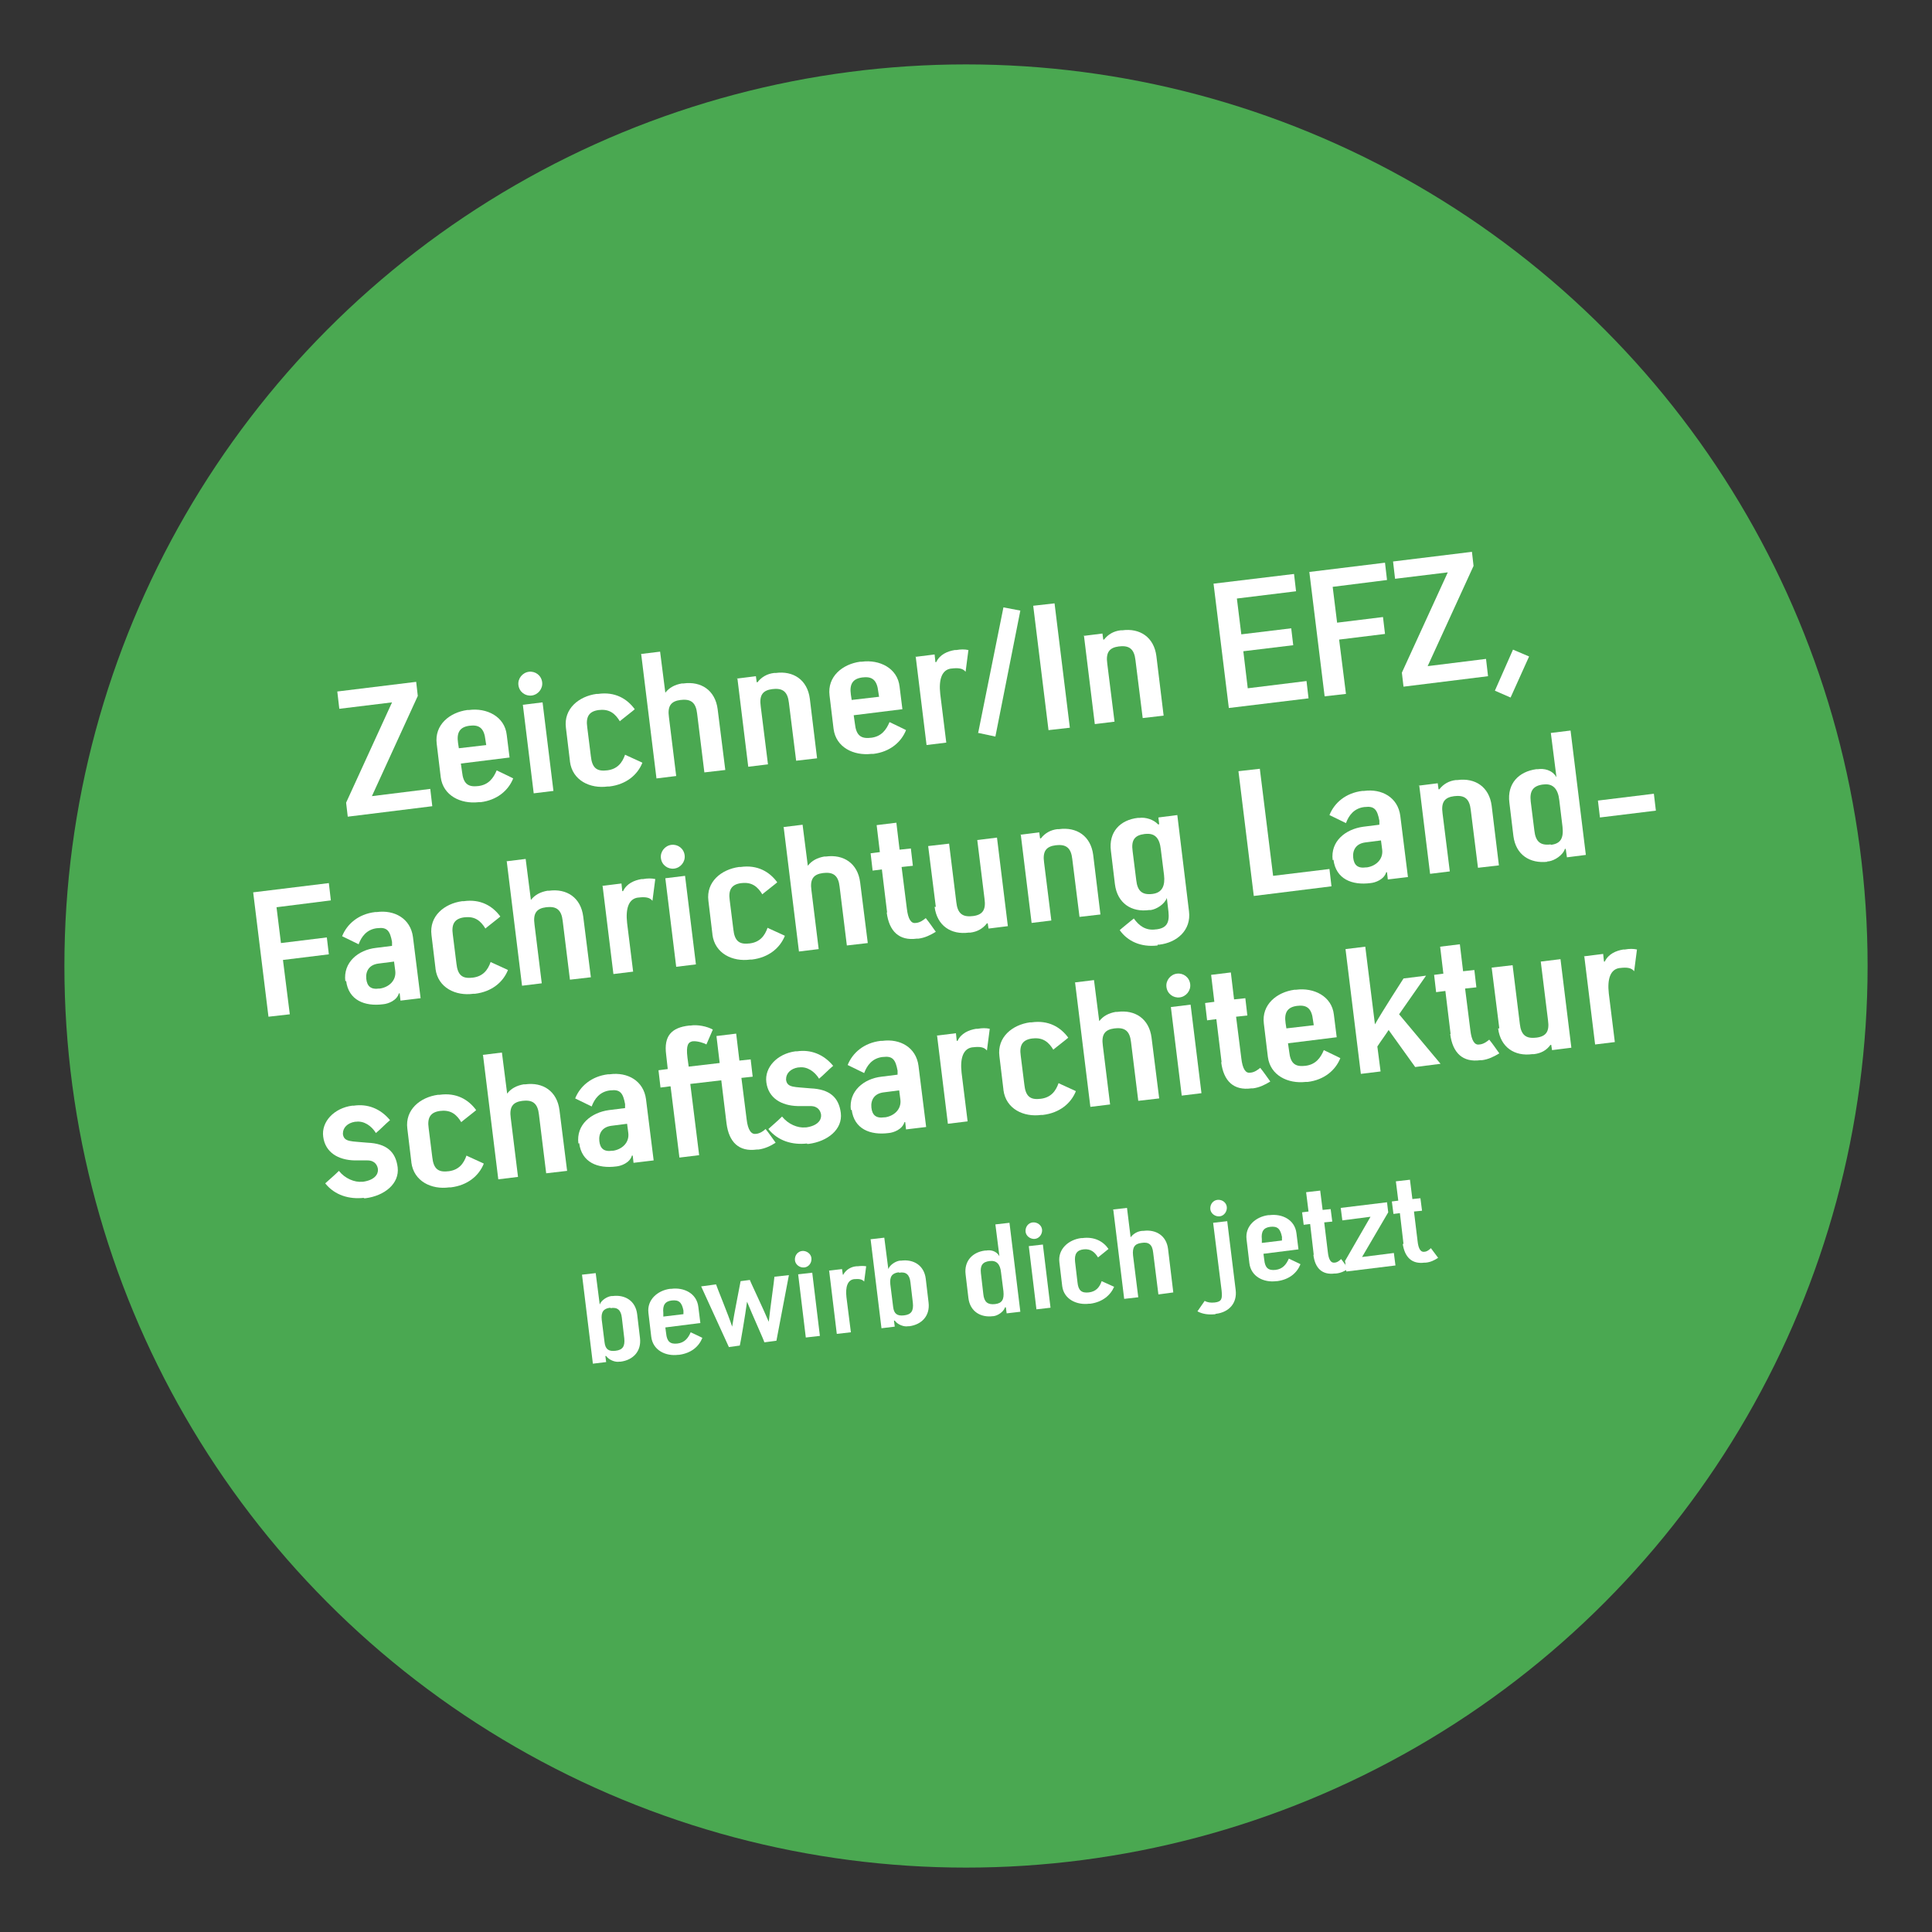 <?xml version="1.0" encoding="UTF-8"?>
<svg id="Ebene_1" xmlns="http://www.w3.org/2000/svg" width="480" height="480" version="1.1" viewBox="0 0 480 480">
  <rect x="0" y="0" width="480" height="480" fill="#333333" stroke="none"/>
  <!-- Generator: Adobe Illustrator 29.2.1, SVG Export Plug-In . SVG Version: 2.1.0 Build 116)  -->
  <defs>
    <style>
      .st0 {
        fill: #4aa851;
      }

      .st1 {
        fill: #fff;
      }
    </style>
  </defs>
  <circle class="st0" cx="240" cy="240" r="224"/>
  <g>
    <path class="st1" d="M86,199.4l11.4-24.9-13.1,1.6-.5-4.3,19.6-2.4.4,3.5-11.4,24.9,14.5-1.8.5,4.3-21,2.6-.4-3.4Z"/>
    <path class="st1" d="M118.9,199.3c-4.4.5-8.8-1.6-9.4-6.2l-1-8.3c-.6-4.7,3.2-7.8,7.6-8.4h.4c4.4-.6,8.9,1.6,9.4,6.2l.7,5.6-12.1,1.5.3,2.1c.3,2.8,1.4,3.8,3.9,3.5h.1c2.6-.3,3.8-2,4.6-3.9,0,0,4.2,2,4.1,2-1.2,3-4,5.4-8.1,5.9h-.4ZM120.8,185.1l-.2-1.3c-.3-2.7-1.4-3.8-3.8-3.5h-.1c-2.4.3-3.3,1.6-2.9,4.3l.2,1.3,6.9-.8Z"/>
    <path class="st1" d="M128.8,170.2c-.2-1.6,1-3.1,2.6-3.3,1.6-.2,3.1.9,3.3,2.6.2,1.6-1,3.1-2.6,3.3-1.6.2-3.1-.9-3.3-2.6ZM129.9,175.1l4.9-.6,2.7,22-4.9.6-2.7-22Z"/>
    <path class="st1" d="M141.6,189.1l-1-8.3c-.6-4.7,3.2-7.8,7.6-8.4h.4c4.2-.6,7.2,1.2,9.1,3.8.1,0-3.8,3-3.7,3-1.1-1.8-2.5-3.1-5.1-2.8h-.1c-2.4.3-3.3,1.6-2.9,4.3l.9,7.2c.3,2.8,1.4,3.8,3.9,3.5h.1c2.6-.3,3.8-1.9,4.5-3.9-.1,0,4.4,2,4.3,2-1.2,3-4,5.4-8.2,5.9h-.4c-4.4.6-8.8-1.5-9.4-6.2Z"/>
    <path class="st1" d="M159.1,162.5l4.9-.6,1.3,10.2c1-1.3,2.4-2,4.1-2.3h.4c4.4-.6,7.9,1.7,8.5,6.4l1.9,15.1-5.2.6-1.8-14.6c-.3-2.7-1.5-3.7-4-3.4h-.1c-2.4.3-3.3,1.5-2.9,4.3l1.8,14.6-4.9.6-3.8-30.9Z"/>
    <path class="st1" d="M183,168.6l4.8-.6.2,1.5h.2c1-1.3,2.4-2.1,4.1-2.3h.4c4.4-.6,7.9,1.7,8.5,6.4l1.8,14.8-5.2.6-1.8-14.4c-.3-2.7-1.5-3.7-4-3.4h-.1c-2.4.3-3.3,1.5-2.9,4.3l1.8,14.4-4.9.6-2.7-22Z"/>
    <path class="st1" d="M216.5,187.3c-4.4.5-8.8-1.6-9.4-6.2l-1-8.3c-.6-4.7,3.2-7.8,7.6-8.4h.4c4.4-.6,8.9,1.6,9.4,6.2l.7,5.6-12.1,1.5.3,2.1c.3,2.8,1.4,3.8,3.9,3.5h.1c2.6-.3,3.8-2,4.6-3.9,0,0,4.2,2,4.1,2-1.2,3-4,5.4-8.1,5.9h-.4ZM218.4,173.1l-.2-1.3c-.3-2.7-1.4-3.8-3.8-3.5h-.1c-2.4.3-3.3,1.6-2.9,4.3l.2,1.3,6.9-.8Z"/>
    <path class="st1" d="M227.4,163.2l4.8-.6.2,1.9h.2c.9-1.9,2.8-2.7,4.6-3h.4c1.1-.2,2.1-.2,3,0l-.7,5.4c-.7-.9-1.9-1-3.5-.8h-.1c-2.3.3-3.1,2.7-2.7,6.3l1.5,12.1-4.9.6-2.7-22Z"/>
    <path class="st1" d="M243,182.2l6.3-31.3,4.2.8-6.2,31.3-4.2-.9Z"/>
    <path class="st1" d="M256.7,150.5l5.3-.6,3.8,30.9-5.3.6-3.8-30.9Z"/>
    <path class="st1" d="M269.1,158l4.8-.6.2,1.5h.2c1-1.3,2.4-2.1,4.1-2.3h.4c4.4-.6,7.9,1.7,8.5,6.4l1.8,14.8-5.2.6-1.8-14.4c-.3-2.7-1.5-3.7-4-3.4h-.1c-2.4.3-3.3,1.5-2.9,4.3l1.8,14.4-4.9.6-2.7-22Z"/>
    <path class="st1" d="M301.6,145l19.9-2.4.5,4.3-14.7,1.8,1.1,8.9,12.4-1.5.5,4.2-12.4,1.5,1.1,9.2,14.6-1.8.5,4.3-19.8,2.4-3.8-30.9Z"/>
    <path class="st1" d="M325.3,142.1l18.8-2.3.5,4.3-13.5,1.7,1.1,8.9,11.4-1.4.5,4.2-11.4,1.4,1.7,13.5-5.3.6-3.8-30.9Z"/>
    <path class="st1" d="M348.3,167.1l11.4-24.9-13.1,1.6-.5-4.3,19.6-2.4.4,3.5-11.4,24.9,14.5-1.8.5,4.3-21,2.6-.4-3.4Z"/>
    <path class="st1" d="M371.4,171.6l4.5-10.2,4,1.7-4.6,10.2-3.9-1.7Z"/>
    <path class="st1" d="M62.9,221.7l18.8-2.3.5,4.3-13.5,1.7,1.1,8.9,11.4-1.4.5,4.2-11.4,1.4,1.7,13.5-5.3.6-3.8-30.9Z"/>
    <path class="st1" d="M85.8,243.8c-.6-4.7,3.2-7.8,7.6-8.3l4-.5v-1c-.5-2.7-1.2-3.7-3.6-3.4h-.1c-2.6.3-3.9,2.1-4.6,4l-4.1-2c1.2-3,4-5.5,8.2-6h.4c4.4-.6,8.4,1.6,9,6.2l1.9,15.2-5,.6-.2-1.8h-.2c-.5,1.8-2.7,2.6-3.9,2.7-4.6.6-8.6-1-9.2-5.8ZM94.4,245.6c2.1-.3,4.1-1.9,3.8-4.4l-.3-2.3-3.9.5c-2.3.3-3.2,1.9-3,3.8.2,1.8,1.1,2.7,3.2,2.4h.1Z"/>
    <path class="st1" d="M108.2,240.6l-1-8.3c-.6-4.7,3.2-7.8,7.6-8.4h.4c4.2-.6,7.2,1.2,9.1,3.8.1,0-3.8,3-3.7,3-1.1-1.8-2.5-3.1-5.1-2.8h-.1c-2.4.3-3.3,1.6-2.9,4.3l.9,7.2c.3,2.8,1.4,3.8,3.9,3.5h.1c2.6-.3,3.8-1.9,4.5-3.9-.1,0,4.4,2,4.3,2-1.2,3-4,5.4-8.2,5.9h-.4c-4.4.6-8.8-1.5-9.4-6.2Z"/>
    <path class="st1" d="M125.7,214l4.9-.6,1.3,10.2c1-1.3,2.4-2,4.1-2.3h.4c4.4-.6,7.9,1.7,8.5,6.4l1.9,15.1-5.2.6-1.8-14.6c-.3-2.7-1.5-3.7-4-3.4h-.1c-2.4.3-3.3,1.5-2.9,4.3l1.8,14.6-4.9.6-3.8-30.9Z"/>
    <path class="st1" d="M149.6,220.1l4.8-.6.2,1.9h.2c.9-1.9,2.8-2.7,4.6-3h.4c1.1-.2,2.1-.2,3,0l-.7,5.4c-.7-.9-1.9-1-3.5-.8h-.1c-2.3.3-3.1,2.7-2.7,6.3l1.5,12.1-4.9.6-2.7-22Z"/>
    <path class="st1" d="M164.2,213.2c-.2-1.6,1-3.1,2.6-3.3,1.6-.2,3.1.9,3.3,2.6.2,1.6-1,3.1-2.6,3.3-1.6.2-3.1-.9-3.3-2.6ZM165.3,218.2l4.9-.6,2.7,22-4.9.6-2.7-22Z"/>
    <path class="st1" d="M177,232.1l-1-8.3c-.6-4.7,3.2-7.8,7.6-8.4h.4c4.2-.6,7.2,1.2,9.1,3.8.1,0-3.8,3-3.7,3-1.1-1.8-2.5-3.1-5.1-2.8h-.1c-2.4.3-3.3,1.6-2.9,4.3l.9,7.2c.3,2.8,1.4,3.8,3.9,3.5h.1c2.6-.3,3.8-1.9,4.5-3.9-.1,0,4.4,2,4.3,2-1.2,3-4,5.4-8.2,5.9h-.4c-4.4.6-8.8-1.5-9.4-6.2Z"/>
    <path class="st1" d="M194.5,205.5l4.9-.6,1.3,10.2c1-1.3,2.4-2,4.1-2.3h.4c4.4-.6,7.9,1.7,8.5,6.4l1.9,15.1-5.2.6-1.8-14.6c-.3-2.7-1.5-3.7-4-3.4h-.1c-2.4.3-3.3,1.5-2.9,4.3l1.8,14.6-4.9.6-3.8-30.9Z"/>
    <path class="st1" d="M220.4,226.7l-1.3-10.7-2.3.3-.5-4.3,2.3-.3-.8-6.7,4.9-.6.8,6.7,2.8-.3.5,4.3-2.8.3,1.3,10.3c.3,2.7,1.1,3.8,2.2,3.6h.1c1-.1,1.8-.7,2.4-1.2.9,1.1,1.7,2.3,2.5,3.4-1.3.8-2.7,1.5-4.3,1.7h-.4c-4.4.6-6.9-1.8-7.5-6.5Z"/>
    <path class="st1" d="M232.5,225.3l-1.9-15.1,5.2-.6,1.8,14.6c.3,2.7,1.5,3.7,4,3.4h.1c2.4-.3,3.3-1.5,2.9-4.3l-1.8-14.6,4.9-.6,2.7,22-4.8.6-.2-1.3h-.2c-1,1.3-2.4,2.1-4.1,2.3h-.4c-4.4.6-7.9-1.7-8.5-6.4Z"/>
    <path class="st1" d="M253.4,207.4l4.8-.6.2,1.5h.2c1-1.3,2.4-2.1,4.1-2.3h.4c4.4-.6,7.9,1.7,8.5,6.4l1.8,14.8-5.2.6-1.8-14.4c-.3-2.7-1.5-3.7-4-3.4h-.1c-2.4.3-3.3,1.5-2.9,4.3l1.8,14.4-4.9.6-2.7-22Z"/>
    <path class="st1" d="M287.6,234.9c-4.2.5-7.5-1.1-9.4-3.8-.1,0,3.6-3,3.5-2.9,1.2,1.7,2.9,3.1,5.5,2.7h.1c2.5-.3,3.3-1.6,3-4.4l-.4-3.4c-.6,1.6-2.6,2.8-4,3h-.4c-4.4.6-7.9-1.7-8.5-6.4l-1-8.3c-.6-4.7,2.3-7.7,6.7-8.2h.4c1.5-.2,3.5.4,4.6,1.6h.3s-.2-1.7-.2-1.7l4.7-.6,2.9,23.9c.6,4.7-3,7.8-7.4,8.3h-.4ZM286.3,222.1c2.5-.3,3.2-2.1,2.9-4.7l-.8-6.4c-.3-2.7-1.4-4.1-3.9-3.8h-.1c-2.5.3-3.4,1.5-3,4.3l.9,7.2c.3,2.7,1.5,3.7,4,3.4h.1Z"/>
    <path class="st1" d="M307.7,191.6l5.3-.6,3.3,26.6,14-1.7.5,4.3-19.3,2.4-3.8-30.9Z"/>
    <path class="st1" d="M331.1,213.7c-.6-4.7,3.2-7.7,7.6-8.3l4-.5v-1c-.5-2.7-1.2-3.7-3.6-3.4h-.1c-2.6.3-3.9,2.1-4.6,4l-4.1-2c1.2-3,4-5.5,8.2-6h.4c4.4-.6,8.4,1.6,9,6.2l1.9,15.2-5,.6-.2-1.8h-.2c-.5,1.8-2.7,2.6-3.9,2.7-4.6.6-8.6-1-9.2-5.8ZM339.6,215.5c2.1-.3,4.1-1.9,3.8-4.4l-.3-2.3-3.9.5c-2.3.3-3.2,1.9-3,3.8.2,1.8,1.1,2.7,3.2,2.4h.1Z"/>
    <path class="st1" d="M352.4,195.2l4.8-.6.2,1.5h.2c1-1.3,2.4-2.1,4.1-2.3h.4c4.4-.6,7.9,1.7,8.5,6.4l1.8,14.8-5.2.6-1.8-14.4c-.3-2.7-1.5-3.7-4-3.4h-.1c-2.4.3-3.3,1.5-2.9,4.3l1.8,14.4-4.9.6-2.7-22Z"/>
    <path class="st1" d="M384.5,214.1c-4.4.5-7.9-1.7-8.5-6.4l-1-8.3c-.6-4.7,2.3-7.7,6.7-8.3h.4c1.4-.2,3.5.1,4.6,2l-1.4-11,4.9-.6,3.8,30.9-4.7.6-.3-2.1h-.2c-.5,1.6-2.6,2.9-4,3.1h-.4ZM385.3,209.9c2.5-.3,3.2-1.7,2.9-4.5l-.8-6.6c-.3-2.7-1.5-4.2-3.9-3.9h-.1c-2.5.3-3.4,1.6-3.1,4.2l.9,7.2c.3,2.8,1.5,3.8,4,3.5h.1Z"/>
    <path class="st1" d="M397,198.9l13.9-1.7.5,4.2-13.9,1.7-.5-4.2Z"/>
    <path class="st1" d="M90.4,297.6c-3.6.4-7.2-.6-9.6-3.6,1.1-1,2.3-2,3.4-3.1,1.5,1.9,3.9,2.9,5.8,2.7h.2c2.8-.4,3.8-1.8,3.7-3.1-.1-.9-.7-2.2-2.6-2.2h-3.2c-4.1-.1-7.3-2-7.8-5.9-.5-3.7,2.7-7.1,7.2-7.7h.4c3.4-.5,6.6.7,9,3.6-1.2,1-2.3,2.2-3.5,3.2-1.1-1.8-3-3.1-5-2.8h-.2c-1.9.3-3,1.5-3,2.9,0,0,0,0,0-.1v.3c.3,2,2.1,1.7,6.1,2.1,4.7.2,7,2.2,7.5,6.1.5,4.1-3.3,7.1-8,7.7h-.4Z"/>
    <path class="st1" d="M102.2,288.7l-1-8.3c-.6-4.7,3.2-7.8,7.6-8.4h.4c4.2-.6,7.2,1.2,9.1,3.8.1,0-3.8,3-3.7,3-1.1-1.8-2.5-3.1-5.1-2.8h-.1c-2.4.3-3.3,1.6-2.9,4.3l.9,7.2c.3,2.8,1.4,3.8,3.9,3.5h.1c2.6-.3,3.8-1.9,4.5-3.9-.1,0,4.4,2,4.3,2-1.2,3-4,5.4-8.2,5.9h-.4c-4.4.6-8.8-1.5-9.4-6.2Z"/>
    <path class="st1" d="M119.8,262.1l4.9-.6,1.3,10.2c1-1.3,2.4-2,4.1-2.3h.4c4.4-.6,7.9,1.7,8.5,6.4l1.9,15.1-5.2.6-1.8-14.6c-.3-2.7-1.5-3.7-4-3.4h-.1c-2.4.3-3.3,1.5-2.9,4.3l1.8,14.6-4.9.6-3.8-30.9Z"/>
    <path class="st1" d="M143.7,284.1c-.6-4.7,3.2-7.7,7.6-8.3l4-.5v-1c-.5-2.7-1.2-3.7-3.6-3.4h-.1c-2.6.3-3.9,2.1-4.6,4l-4.1-2c1.2-3,4-5.5,8.2-6h.4c4.4-.6,8.4,1.6,9,6.2l1.9,15.2-5,.6-.2-1.8h-.2c-.5,1.8-2.7,2.6-3.9,2.7-4.6.6-8.6-1-9.2-5.8ZM152.3,285.9c2.1-.3,4.1-1.9,3.8-4.4l-.3-2.3-3.9.5c-2.3.3-3.2,1.9-3,3.8.2,1.8,1.1,2.7,3.2,2.4h.1Z"/>
    <path class="st1" d="M166.4,269.9l-2.3.3-.5-4.3,2.3-.3-.4-3.6c-.6-4.6,1.3-6.7,5.7-7.2h.3c1.8-.3,4.2.2,5.6,1l-1.6,3.7c-.4-.3-2.2-.9-3.3-.8h-.1c-1.1.2-1.7.9-1.3,4.1l.3,2.2,7.7-.9-.8-6.7,4.9-.6.8,6.7,2.8-.3.5,4.3-2.8.3,1.3,10.3c.3,2.7,1.2,3.8,2.3,3.6h.1c.9-.1,1.8-.7,2.3-1.2.9,1.1,1.7,2.3,2.5,3.4-1.2.8-2.7,1.5-4.3,1.7h-.4c-4.4.6-6.9-1.8-7.5-6.5l-1.3-10.7-7.7.9,2.2,17.7-4.9.6-2.2-17.7Z"/>
    <path class="st1" d="M200.5,284.1c-3.6.4-7.2-.6-9.6-3.6,1.1-1,2.3-2,3.4-3.1,1.5,1.9,3.9,2.9,5.8,2.7h.2c2.8-.4,3.8-1.8,3.7-3.1-.1-.9-.7-2.2-2.6-2.2h-3.2c-4.1-.1-7.3-2-7.8-5.9-.5-3.7,2.7-7.1,7.2-7.7h.4c3.4-.5,6.6.7,9,3.6-1.2,1-2.3,2.2-3.5,3.2-1.1-1.8-3-3.1-5-2.8h-.2c-1.9.3-3,1.5-3,2.9,0,0,0,0,0-.1v.3c.3,2,2.1,1.7,6.1,2.1,4.7.2,7,2.2,7.5,6.1.5,4.1-3.3,7.1-8,7.7h-.4Z"/>
    <path class="st1" d="M211.4,275.8c-.6-4.7,3.2-7.8,7.6-8.3l4-.5v-1c-.5-2.7-1.2-3.7-3.6-3.4h-.1c-2.6.3-3.9,2.1-4.6,4l-4.1-2c1.2-3,4-5.5,8.2-6h.4c4.4-.6,8.4,1.6,9,6.2l1.9,15.2-5,.6-.2-1.8h-.2c-.5,1.8-2.7,2.6-3.9,2.7-4.6.6-8.6-1-9.2-5.8ZM219.9,277.6c2.1-.3,4.1-1.9,3.8-4.4l-.3-2.3-3.9.5c-2.3.3-3.2,1.9-3,3.8.2,1.8,1.1,2.7,3.2,2.4h.1Z"/>
    <path class="st1" d="M232.7,257.3l4.8-.6.2,1.9h.2c.9-1.9,2.8-2.7,4.6-3h.4c1.1-.2,2.1-.2,3,0l-.7,5.4c-.7-.9-1.9-1-3.5-.8h-.1c-2.3.3-3.1,2.7-2.7,6.3l1.5,12.1-4.9.6-2.7-22Z"/>
    <path class="st1" d="M249.3,270.7l-1-8.3c-.6-4.7,3.2-7.8,7.6-8.4h.4c4.2-.6,7.2,1.2,9.1,3.8.1,0-3.8,3-3.7,3-1.1-1.8-2.5-3.1-5.1-2.8h-.1c-2.4.3-3.3,1.6-2.9,4.3l.9,7.2c.3,2.8,1.4,3.8,3.9,3.5h.1c2.6-.3,3.8-1.9,4.5-3.9-.1,0,4.4,2,4.3,2-1.2,3-4,5.4-8.2,5.9h-.4c-4.4.6-8.8-1.5-9.4-6.2Z"/>
    <path class="st1" d="M266.9,244.1l4.9-.6,1.3,10.2c1-1.3,2.4-2,4.1-2.3h.4c4.4-.6,7.9,1.7,8.5,6.4l1.9,15.1-5.2.6-1.8-14.6c-.3-2.7-1.5-3.7-4-3.4h-.1c-2.4.3-3.3,1.5-2.9,4.3l1.8,14.6-4.9.6-3.8-30.9Z"/>
    <path class="st1" d="M289.8,245.2c-.2-1.6,1-3.1,2.6-3.3,1.6-.2,3.1.9,3.3,2.6.2,1.6-1,3.1-2.6,3.3-1.6.2-3.1-.9-3.3-2.6ZM290.9,250.2l4.9-.6,2.7,22-4.9.6-2.7-22Z"/>
    <path class="st1" d="M303.5,263.9l-1.3-10.7-2.3.3-.5-4.3,2.3-.3-.8-6.7,4.9-.6.8,6.7,2.8-.3.5,4.3-2.8.3,1.3,10.3c.3,2.7,1.1,3.8,2.2,3.6h.1c1-.1,1.8-.7,2.4-1.2.9,1.1,1.7,2.3,2.5,3.4-1.3.8-2.7,1.5-4.3,1.7h-.4c-4.4.6-6.9-1.8-7.5-6.5Z"/>
    <path class="st1" d="M324.4,268.8c-4.4.5-8.8-1.6-9.4-6.2l-1-8.3c-.6-4.7,3.2-7.8,7.6-8.4h.4c4.4-.6,8.9,1.6,9.4,6.2l.7,5.6-12.1,1.5.3,2.1c.3,2.8,1.4,3.8,3.9,3.5h.1c2.6-.3,3.8-2,4.6-3.9,0,0,4.2,2,4.1,2-1.2,3-4,5.4-8.1,5.9h-.4ZM326.4,254.7l-.2-1.3c-.3-2.7-1.4-3.8-3.8-3.5h-.1c-2.4.3-3.3,1.6-2.9,4.3l.2,1.3,6.9-.8Z"/>
    <path class="st1" d="M334.3,235.8l4.9-.6,2.4,19.3h0c1.8-3.2,7.1-11.4,7.1-11.4l5.6-.7c-2.2,3.2-4.5,6.4-6.7,9.6l10.3,12.3-6.3.8-6.6-9.2c-.9,1.4-1.9,2.7-2.8,4.1l.8,6.2-4.9.6-3.8-30.9Z"/>
    <path class="st1" d="M360.4,256.9l-1.3-10.7-2.3.3-.5-4.3,2.3-.3-.8-6.7,4.9-.6.8,6.7,2.8-.3.5,4.3-2.8.3,1.3,10.3c.3,2.7,1.1,3.8,2.2,3.6h.1c1-.1,1.8-.7,2.4-1.2.9,1.1,1.7,2.3,2.5,3.4-1.3.8-2.7,1.5-4.3,1.7h-.4c-4.4.6-6.9-1.8-7.5-6.5Z"/>
    <path class="st1" d="M372.5,255.5l-1.9-15.1,5.2-.6,1.8,14.6c.3,2.7,1.5,3.7,4,3.4h.1c2.4-.3,3.3-1.5,2.9-4.3l-1.8-14.6,4.9-.6,2.7,22-4.8.6-.2-1.3h-.2c-1,1.4-2.4,2.1-4.1,2.3h-.4c-4.4.6-7.9-1.7-8.5-6.4Z"/>
    <path class="st1" d="M393.5,237.6l4.8-.6.2,1.9h.2c.9-1.9,2.8-2.7,4.6-3h.4c1.1-.2,2.1-.2,3,0l-.7,5.4c-.7-.9-1.9-1-3.5-.8h-.1c-2.3.3-3.1,2.7-2.7,6.3l1.5,12.1-4.9.6-2.7-22Z"/>
    <path class="st1" d="M144.5,316.7l3.5-.4,1,7.8c.4-1.1,1.9-2,2.9-2.1h.3c3.1-.4,5.7,1.2,6.1,4.5l.7,5.9c.4,3.3-1.7,5.5-4.8,5.9h-.3c-1,.2-2.6-.4-3.3-1.4h-.2s.2,1.5.2,1.5l-3.3.4-2.7-22.1ZM151.6,324.9c-1.7.2-2.3,1.1-2.1,3l.7,5.6c.2,1.7,1,2.3,2.7,2.1h0c1.8-.2,2.4-1.1,2.2-3.1l-.6-5.1c-.2-1.9-1.1-2.7-2.8-2.4h0Z"/>
    <path class="st1" d="M168.5,336.6c-3.1.4-6.3-1.1-6.7-4.5l-.7-5.9c-.4-3.3,2.3-5.6,5.4-6h.3c3.1-.4,6.3,1.1,6.7,4.5l.5,4-8.7,1.1.2,1.5c.2,2,1,2.7,2.8,2.5h0c1.8-.2,2.7-1.4,3.3-2.8,0,0,3,1.4,2.9,1.4-.9,2.2-2.8,3.8-5.8,4.2h-.3ZM169.8,326.5v-.9c-.4-2-1.1-2.7-2.9-2.5h0c-1.7.2-2.3,1.2-2.1,3.1v.9c.1,0,5-.6,5-.6Z"/>
    <path class="st1" d="M181.1,334.7c-2.3-5-4.6-10.1-6.9-15.1l3.7-.5c.2.7,3.1,7.7,4,10.5h0c.5-3.3,2.1-11.1,2.1-11.3l2.3-.3c0,.2,3.4,7.3,4.7,10.4h0c.3-3,1.4-10.6,1.4-11.2l3.6-.4c-1,5.4-2.1,10.9-3.1,16.3l-3,.4c0-.3-3.1-7.1-4.3-10.1h0c-.4,3.1-1.7,10.7-1.8,10.9l-2.9.4ZM177.9,319.1h0s0,0,0,0h0ZM192.7,317.2s0,0,0,0c0,0,0,0,0,0Z"/>
    <path class="st1" d="M197.5,313.1c-.1-1.2.7-2.2,1.8-2.3s2.2.7,2.3,1.8c.1,1.2-.7,2.2-1.8,2.3s-2.2-.7-2.3-1.8ZM198.3,316.6l3.5-.4,1.9,15.7-3.5.4-1.9-15.7Z"/>
    <path class="st1" d="M205.8,315.7l3.4-.4.2,1.4h.1c.7-1.3,2-2,3.3-2.1h.3c.8-.1,1.5-.1,2.1,0l-.5,3.8c-.5-.6-1.3-.7-2.5-.6h0c-1.6.2-2.2,1.9-1.9,4.5l1.1,8.7-3.5.4-1.9-15.7Z"/>
    <path class="st1" d="M216.2,307.9l3.5-.4,1,7.8c.4-1.1,1.9-2,2.9-2.1h.3c3.1-.4,5.7,1.2,6.1,4.5l.7,5.9c.4,3.3-1.7,5.5-4.8,5.9h-.3c-1,.2-2.6-.4-3.3-1.4h-.2s.2,1.5.2,1.5l-3.3.4-2.7-22.1ZM223.3,316.1c-1.7.2-2.3,1.1-2.1,3l.7,5.6c.2,1.7,1,2.3,2.7,2.1h0c1.8-.2,2.4-1.1,2.2-3.1l-.6-5.1c-.2-1.9-1.1-2.7-2.8-2.4h0Z"/>
    <path class="st1" d="M246.7,327c-3.1.4-5.7-1.2-6.1-4.5l-.7-5.9c-.4-3.3,1.7-5.5,4.8-5.9h.3c1-.2,2.5,0,3.3,1.4l-1-7.9,3.5-.4,2.7,22.1-3.4.4-.2-1.5h-.2c-.4,1.2-1.9,2.1-2.9,2.2h-.3ZM247.2,324c1.8-.2,2.3-1.2,2.1-3.2l-.6-4.7c-.2-2-1.1-3-2.8-2.8h0c-1.8.2-2.4,1.1-2.2,3l.6,5.2c.2,2,1.1,2.7,2.9,2.5h0Z"/>
    <path class="st1" d="M254.8,306c-.1-1.2.7-2.2,1.8-2.3,1.1-.1,2.2.7,2.3,1.8s-.7,2.2-1.8,2.3c-1.1.1-2.2-.7-2.3-1.8ZM255.6,309.6l3.5-.4,1.9,15.7-3.5.4-1.9-15.7Z"/>
    <path class="st1" d="M263.9,319.5l-.7-5.9c-.4-3.3,2.3-5.6,5.4-6h.3c3-.4,5.2.8,6.5,2.7,0,0-2.7,2.2-2.6,2.1-.8-1.3-1.8-2.2-3.6-2h0c-1.7.2-2.3,1.2-2.1,3.1l.6,5.1c.2,2,1,2.7,2.8,2.5h0c1.8-.2,2.7-1.3,3.2-2.8,0,0,3.1,1.4,3.1,1.4-.9,2.1-2.9,3.8-5.9,4.2h-.3c-3.1.4-6.3-1.1-6.7-4.4Z"/>
    <path class="st1" d="M276.5,300.5l3.5-.4.9,7.3c.7-.9,1.7-1.5,2.9-1.6h.3c3.1-.4,5.7,1.2,6.1,4.5l1.3,10.8-3.7.5-1.3-10.4c-.2-2-1.1-2.7-2.9-2.4h0c-1.7.2-2.3,1.1-2.1,3.1l1.3,10.4-3.5.4-2.7-22.1Z"/>
    <path class="st1" d="M302.1,326.5c-1.8.2-3.3,0-4.6-.7l1.8-2.6c.7.4,1.5.5,2.5.4h0c1.8-.2,1.9-1,1.7-3l-2.1-16.8,3.5-.4,2.1,17.1c.4,3.3-1.7,5.5-4.8,5.9h-.3ZM300.7,300.4c-.1-1.2.7-2.2,1.8-2.3,1.2-.1,2.2.7,2.3,1.8s-.7,2.2-1.8,2.3c-1.1.1-2.2-.7-2.3-1.8Z"/>
    <path class="st1" d="M317.1,318.3c-3.1.4-6.3-1.1-6.7-4.5l-.7-5.9c-.4-3.3,2.3-5.6,5.4-6h.3c3.1-.4,6.3,1.1,6.7,4.5l.5,4-8.7,1.1.2,1.5c.2,2,1,2.7,2.8,2.5h0c1.8-.2,2.7-1.4,3.3-2.8,0,0,3,1.4,2.9,1.4-.9,2.2-2.8,3.8-5.8,4.2h-.3ZM318.5,308.2v-.9c-.4-2-1.1-2.7-2.9-2.5h0c-1.7.2-2.3,1.2-2.1,3.1v.9c.1,0,5-.6,5-.6Z"/>
    <path class="st1" d="M326.4,311.8l-.9-7.7-1.6.2-.4-3.1,1.6-.2-.6-4.8,3.5-.4.6,4.8,2-.2.4,3.1-2,.2.9,7.4c.2,1.9.8,2.7,1.6,2.6h0c.7,0,1.3-.5,1.7-.9.6.8,1.2,1.6,1.8,2.4-.9.6-1.9,1.1-3.1,1.2h-.3c-3.1.4-4.9-1.3-5.3-4.7Z"/>
    <path class="st1" d="M334.1,313.4l6.4-11.1-7,.9-.4-3.1,11.5-1.4.3,2.5-6.5,11.1,7.9-1,.4,3.1-12.2,1.5-.3-2.5Z"/>
    <path class="st1" d="M348.7,309.1l-.9-7.7-1.6.2-.4-3.1,1.6-.2-.6-4.8,3.5-.4.6,4.8,2-.2.4,3.1-2,.2.9,7.4c.2,1.9.8,2.7,1.6,2.6h0c.7,0,1.3-.5,1.7-.9.6.8,1.2,1.6,1.8,2.4-.9.6-1.9,1.1-3.1,1.2h-.3c-3.1.4-4.9-1.3-5.4-4.7Z"/>
  </g>
</svg>